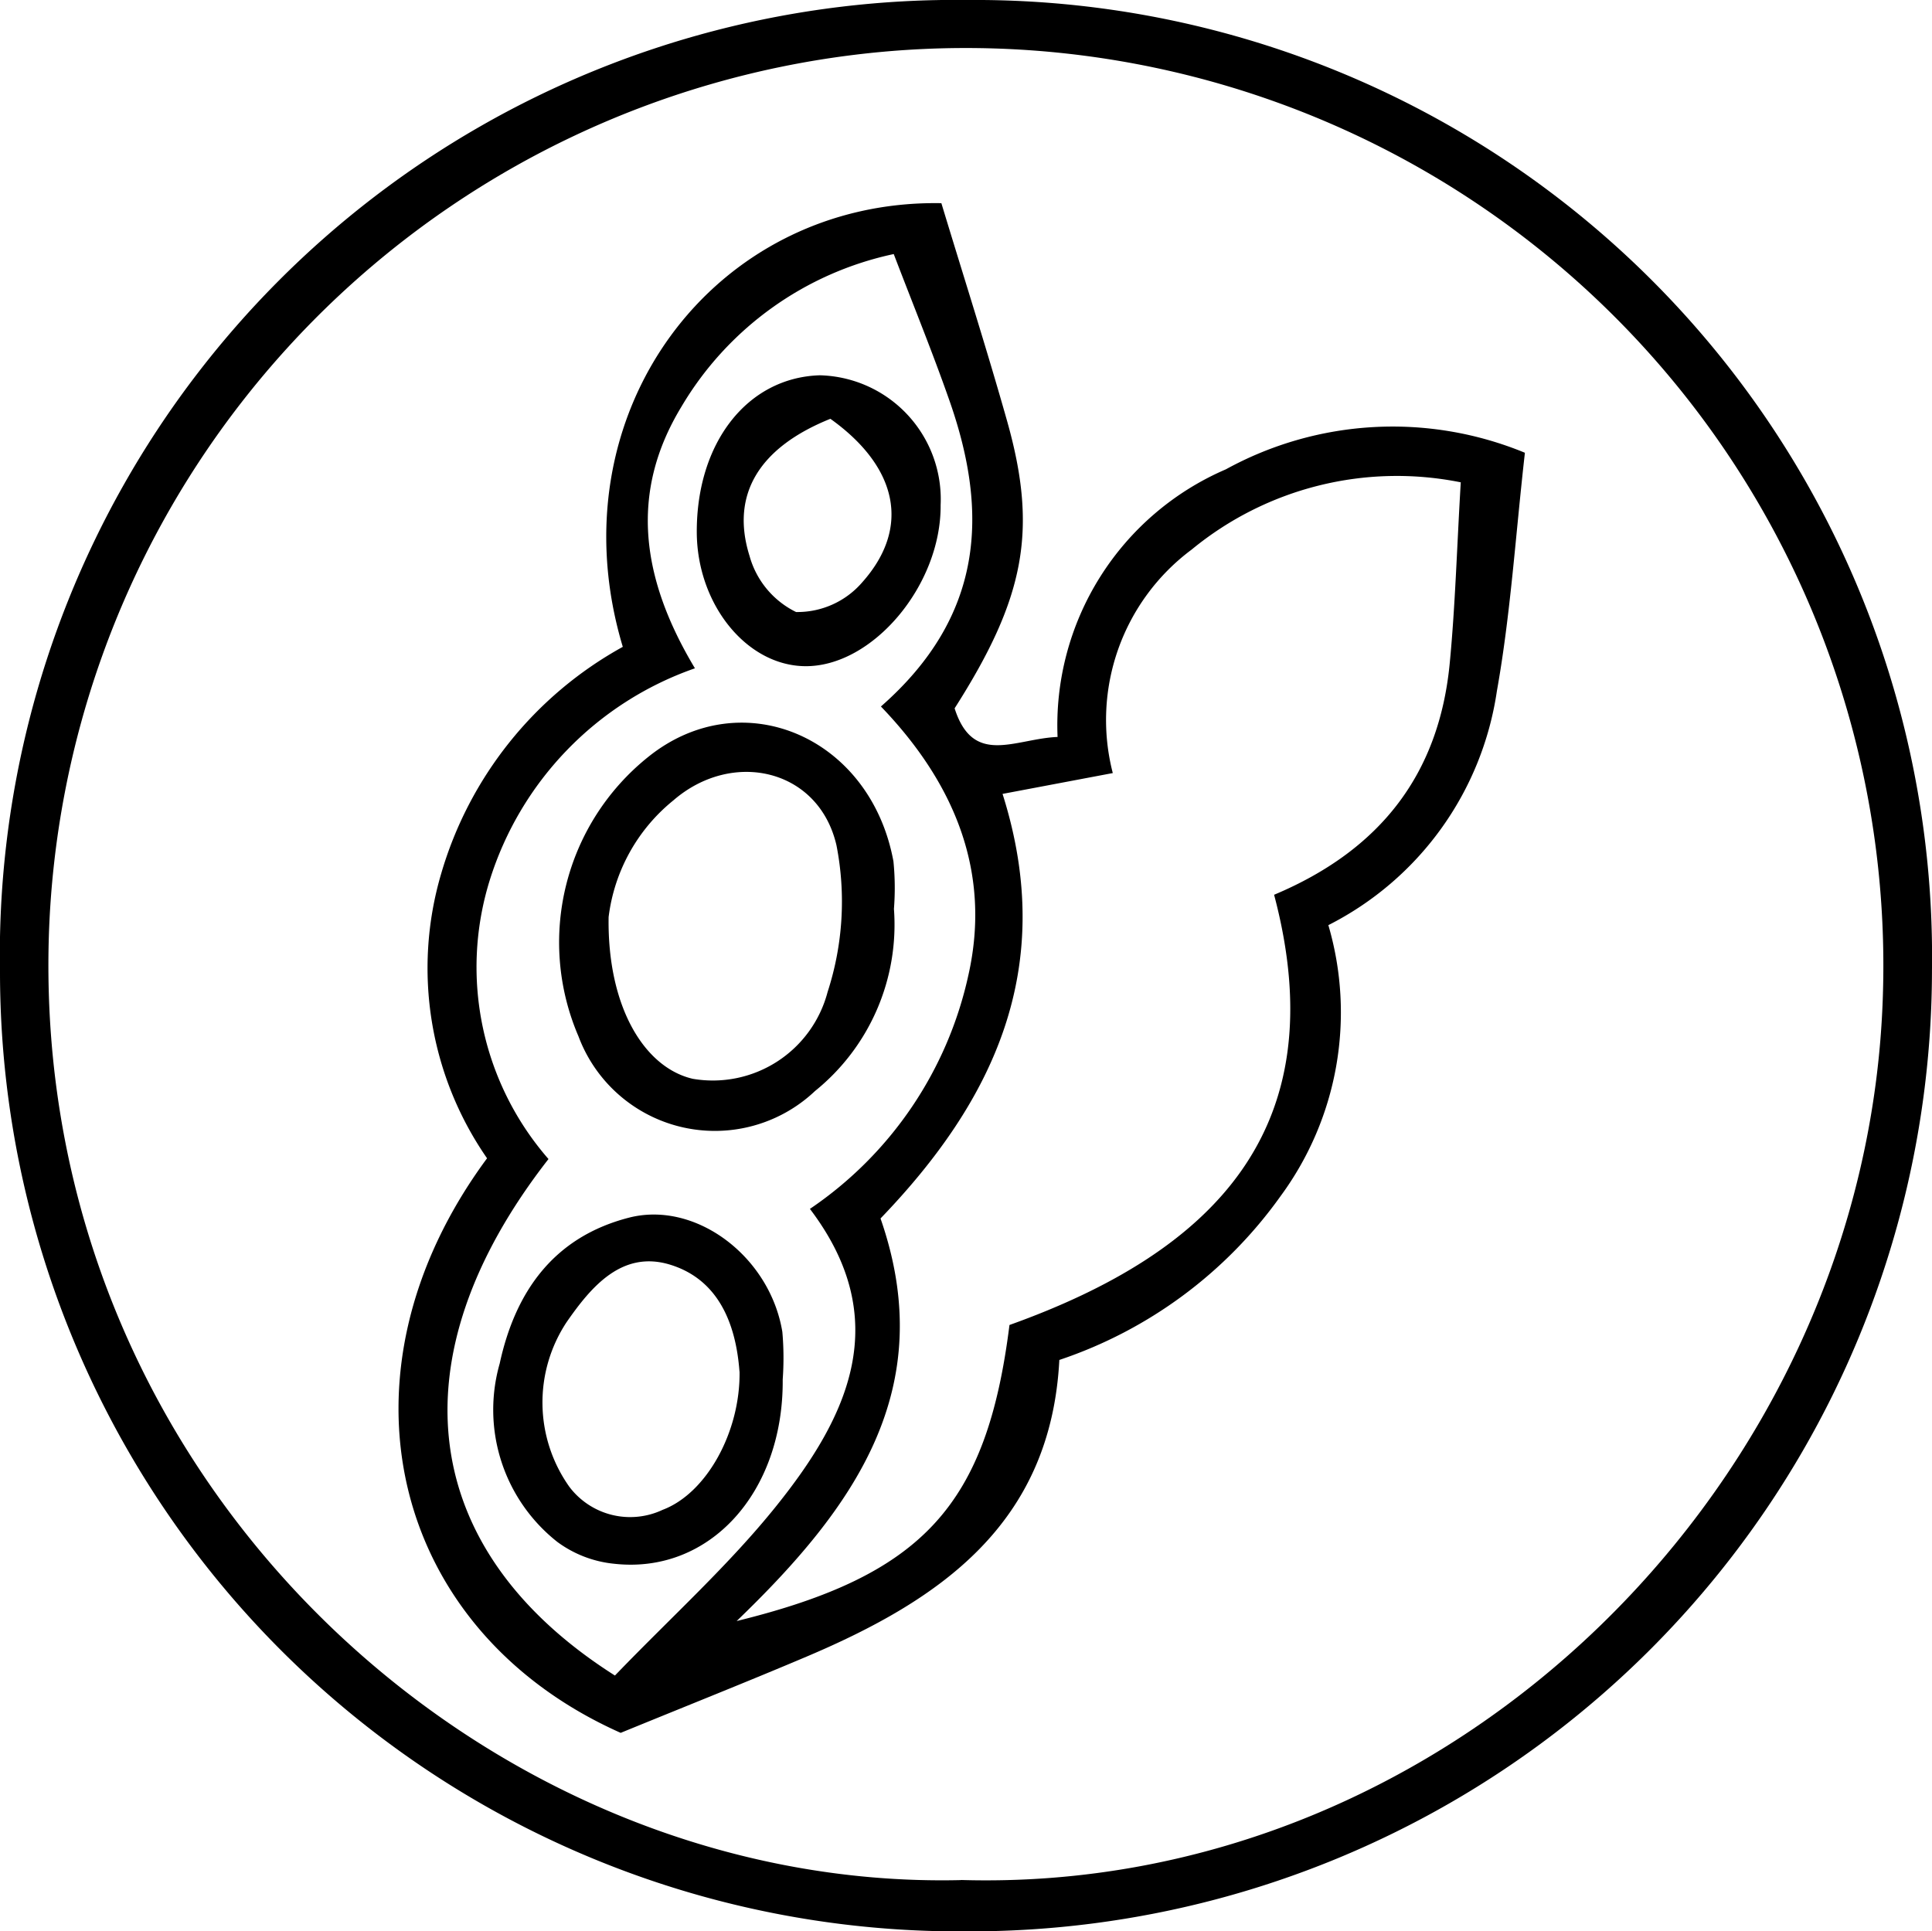 <svg id="Grupo_14" data-name="Grupo 14" xmlns="http://www.w3.org/2000/svg" xmlns:xlink="http://www.w3.org/1999/xlink" width="70.015" height="70" viewBox="0 0 70.015 70">
  <defs>
    <clipPath id="clip-path">
      <rect id="Retângulo_15" data-name="Retângulo 15" width="70.015" height="70" fill="none"/>
    </clipPath>
  </defs>
  <g id="Grupo_13" data-name="Grupo 13" clip-path="url(#clip-path)">
    <path id="Caminho_41" data-name="Caminho 41" d="M35.065,70A34.777,34.777,0,0,1,0,35.278,34.627,34.627,0,0,1,35.087,0,34.677,34.677,0,0,1,70.014,35.161,34.868,34.868,0,0,1,35.065,70m-.244-1.862c17.771.528,32.887-14.416,33.415-32.1A33.249,33.249,0,0,0,1.77,33.942c-.6,19.774,15.858,34.608,33.051,34.2" transform="translate(0 0)"/>
    <path id="Caminho_42" data-name="Caminho 42" d="M33,68.161c-8.339-3.714-10.625-13-4.841-20.824a12.094,12.094,0,0,1-1.67-10.292A13.8,13.8,0,0,1,33.078,28.8c-2.535-8.434,3.284-16.224,11.545-16.08.812,2.679,1.64,5.271,2.38,7.889,1.12,3.965.653,6.414-1.9,10.42.674,2.117,2.191,1.1,3.731,1.037a10.1,10.1,0,0,1,6.1-9.7,12.562,12.562,0,0,1,10.836-.6c-.343,3.027-.519,5.859-1.015,8.634a11.362,11.362,0,0,1-6.108,8.487,11.237,11.237,0,0,1-1.732,9.822,16.144,16.144,0,0,1-8.017,5.937c-.31,5.961-4.338,8.707-9.159,10.752-2.108.894-4.237,1.74-6.736,2.763M63.443,22.837a11.7,11.7,0,0,0-9.75,2.438,7.7,7.7,0,0,0-2.858,8.1l-3.995.755c2,6.318-.343,11.149-4.422,15.388,2.146,6.17-.947,10.483-5.214,14.591,6.781-1.664,9.067-4.213,9.887-10.73,7.362-2.634,11.847-7.077,9.59-15.593,3.883-1.631,5.983-4.406,6.365-8.394.2-2.08.258-4.173.4-6.558M32.793,66.084c2.051-2.132,4.13-4,5.858-6.157,2.584-3.221,4.27-6.723,1.208-10.756a13.781,13.781,0,0,0,5.746-8.486c.832-3.717-.5-6.944-3.173-9.723,3.739-3.279,3.9-7.022,2.5-11.04-.618-1.772-1.33-3.512-2.035-5.358a11.794,11.794,0,0,0-7.7,5.542c-1.879,3.1-1.467,6.2.495,9.472a11.89,11.89,0,0,0-7.442,7.7,10.585,10.585,0,0,0,2.135,10.086c-5.642,7.237-4.7,14.207,2.406,18.719" transform="translate(-10.508 -5.356)"/>
    <path id="Caminho_43" data-name="Caminho 43" d="M47.132,52a7.747,7.747,0,0,1-2.859,6.6A5.278,5.278,0,0,1,35.7,56.619a8.61,8.61,0,0,1,2.53-10.129c3.385-2.721,8.052-.743,8.884,3.787A9.712,9.712,0,0,1,47.132,52m-10.34.287c-.053,3.255,1.291,5.464,3.049,5.871a4.3,4.3,0,0,0,4.887-3.147,10.6,10.6,0,0,0,.321-5.318c-.641-2.769-3.764-3.483-5.907-1.629a6.455,6.455,0,0,0-2.349,4.223" transform="translate(-14.736 -19.058)"/>
    <path id="Caminho_44" data-name="Caminho 44" d="M41.4,82.027c.032,4.1-2.656,7.057-6.094,6.68a4.157,4.157,0,0,1-2.075-.794,6.1,6.1,0,0,1-2.087-6.465c.567-2.614,1.964-4.584,4.68-5.285,2.416-.625,5.112,1.4,5.563,4.139a10.773,10.773,0,0,1,.013,1.724m-1.567-.293c-.131-1.75-.774-3.329-2.506-3.865-1.753-.542-2.876.809-3.76,2.083a5.281,5.281,0,0,0,.1,5.964,2.761,2.761,0,0,0,3.382.836c1.593-.6,2.821-2.829,2.787-5.018" transform="translate(-13.035 -32.029)"/>
    <path id="Caminho_45" data-name="Caminho 45" d="M43.624,29.187c-.01-3.252,1.837-5.609,4.459-5.689A4.494,4.494,0,0,1,52.461,28.2c.024,2.906-2.466,5.867-4.914,5.841-2.121-.022-3.914-2.243-3.923-4.858m4.842-4.108c-2.547,1.022-3.637,2.717-2.93,4.97a3.219,3.219,0,0,0,1.686,2.033,3.1,3.1,0,0,0,2.392-1.07c1.781-1.992,1.286-4.194-1.148-5.933" transform="translate(-18.373 -9.896)"/>
  </g>
</svg>
